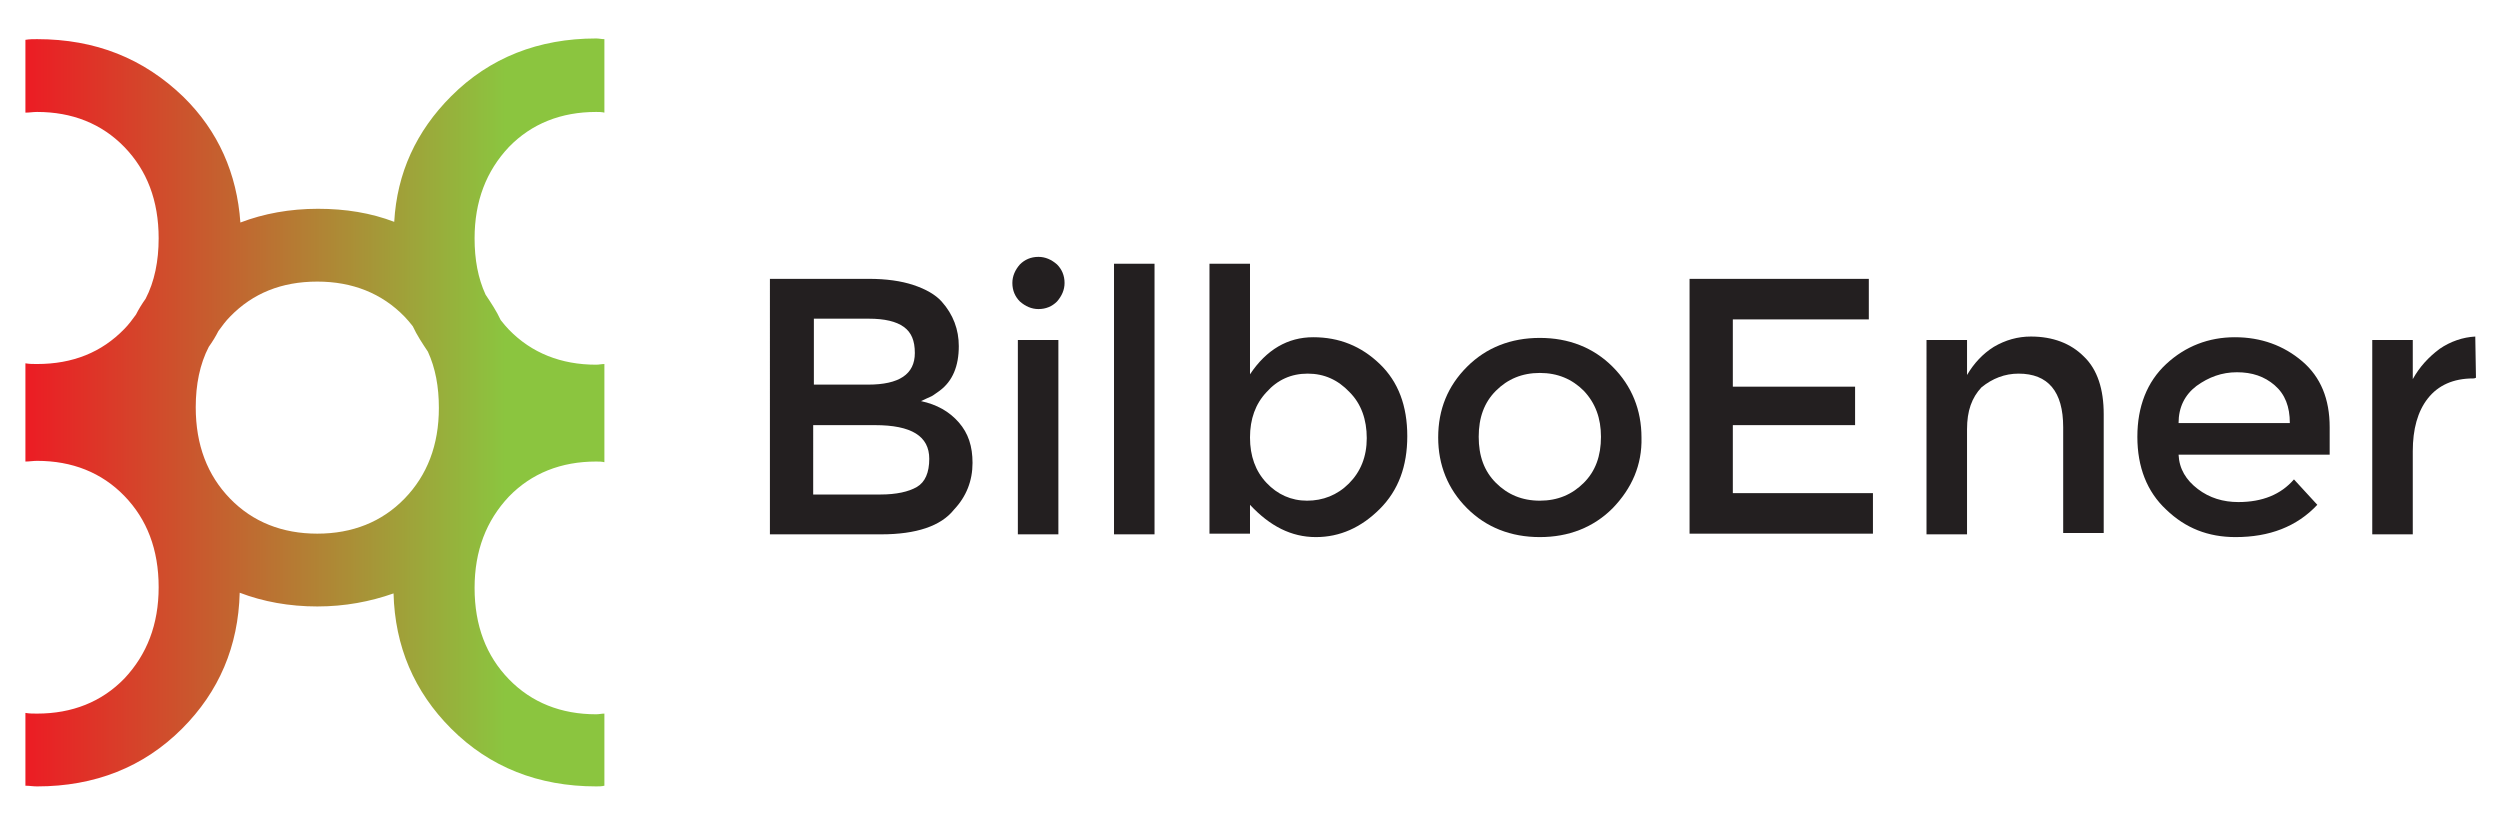 <?xml version="1.0" encoding="utf-8"?>
<!-- Generator: Adobe Illustrator 25.2.1, SVG Export Plug-In . SVG Version: 6.00 Build 0)  -->
<svg version="1.1" id="Capa_1" xmlns="http://www.w3.org/2000/svg" xmlns:xlink="http://www.w3.org/1999/xlink" x="0px" y="0px"
	 viewBox="0 0 364 120" style="enable-background:new 0 0 364 120;" xml:space="preserve">
<style type="text/css">
	.st0{fill:url(#SVGID_1_);}
	.st1{fill:#FFFFFF;}
	.st2{fill:url(#SVGID_2_);}
	.st3{fill:#231F20;}
</style>
<g>
	<linearGradient id="SVGID_1_" gradientUnits="userSpaceOnUse" x1="3.735" y1="60.09" x2="87.984" y2="60.09">
		<stop  offset="0" style="stop-color:#EC1C24"/>
		<stop  offset="0.829" style="stop-color:#8BC53F"/>
	</linearGradient>
	<path class="st0" d="M88,103.9c-0.4,0-0.8,0.1-1.2,0.1c-5.1,0-9.4-1.7-12.7-5.1c-3.3-3.4-5-7.8-5-13.3c0-5.4,1.7-9.8,5-13.3
		c3.3-3.4,7.6-5.1,12.7-5.1c0.4,0,0.8,0,1.2,0.1V53c-0.4,0-0.8,0.1-1.2,0.1c-5.1,0-9.4-1.7-12.7-5.1c-0.4-0.4-0.8-0.9-1.2-1.4
		c-0.6-1.3-1.4-2.5-2.2-3.7c-1.1-2.4-1.6-5.1-1.6-8.2c0-5.4,1.7-9.8,5-13.3c3.3-3.4,7.6-5.1,12.7-5.1c0.4,0,0.8,0,1.2,0.1V5.7
		c-0.4,0-0.8-0.1-1.2-0.1c-8.4,0-15.5,2.8-21.1,8.4c-5.1,5.1-7.9,11.2-8.3,18.3c-3.4-1.3-7.1-1.9-11.1-1.9c-4.1,0-7.9,0.7-11.3,2
		c-0.5-7.1-3.2-13.3-8.3-18.3C20.9,8.5,13.9,5.7,5.4,5.7c-0.6,0-1.1,0-1.7,0.1v10.6c0.6,0,1.1-0.1,1.7-0.1c5.1,0,9.4,1.7,12.7,5.1
		c3.3,3.4,5,7.8,5,13.3c0,3.3-0.6,6.3-1.9,8.8c-0.5,0.7-1,1.5-1.4,2.3c-0.5,0.7-1.1,1.5-1.7,2.1C14.8,51.3,10.6,53,5.4,53
		c-0.6,0-1.1,0-1.7-0.1v14.3c0.6,0,1.1-0.1,1.7-0.1c5.1,0,9.4,1.7,12.7,5.1c3.3,3.4,5,7.8,5,13.3c0,5.4-1.7,9.8-5,13.3
		c-3.3,3.4-7.6,5.1-12.7,5.1c-0.6,0-1.1,0-1.7-0.1v10.6c0.6,0,1.1,0.1,1.7,0.1c8.4,0,15.5-2.8,21.1-8.4c5.4-5.4,8.2-12,8.4-19.8
		c3.4,1.3,7.2,2,11.3,2c4,0,7.7-0.7,11.1-1.9c0.2,7.7,3,14.3,8.4,19.7c5.6,5.6,12.7,8.4,21.1,8.4c0.4,0,0.8,0,1.2-0.1V103.9z
		 M58.9,72.6c-3.3,3.4-7.6,5.1-12.7,5.1c-5.1,0-9.4-1.7-12.7-5.1c-3.3-3.4-5-7.8-5-13.3c0-3.3,0.6-6.3,1.9-8.8
		c0.5-0.7,1-1.5,1.4-2.3c0.5-0.7,1.1-1.5,1.7-2.1C36.8,42.7,41,41,46.2,41c5.1,0,9.4,1.7,12.7,5.1c0.4,0.4,0.8,0.9,1.2,1.4
		c0.6,1.3,1.4,2.5,2.2,3.7c1.1,2.4,1.6,5.1,1.6,8.2C63.9,64.8,62.2,69.2,58.9,72.6z"/>
	<g>
		<g>
			<path class="st3" d="M128.3,77.8h-16.2V40.6h14.4c2.5,0,4.7,0.3,6.5,0.9c1.8,0.6,3.2,1.4,4.1,2.4c1.7,1.9,2.5,4.1,2.5,6.5
				c0,2.9-0.9,5.1-2.8,6.5c-0.7,0.5-1.1,0.8-1.4,0.9c-0.2,0.1-0.7,0.3-1.3,0.6c2.3,0.5,4.1,1.5,5.5,3.1c1.4,1.6,2,3.5,2,5.9
				c0,2.6-0.9,4.9-2.7,6.8C137,76.6,133.4,77.8,128.3,77.8z M118.4,56h8c4.5,0,6.8-1.5,6.8-4.6c0-1.8-0.5-3-1.6-3.8
				c-1.1-0.8-2.8-1.2-5.1-1.2h-8V56z M118.4,72h9.8c2.3,0,4.1-0.4,5.3-1.1c1.2-0.7,1.8-2.1,1.8-4.1c0-3.3-2.6-4.9-7.9-4.9h-9V72z"/>
			<path class="st3" d="M148.5,43.9c-0.7-0.7-1.1-1.6-1.1-2.7c0-1,0.4-1.9,1.1-2.7c0.7-0.7,1.6-1.1,2.7-1.1c1,0,1.9,0.4,2.7,1.1
				c0.7,0.7,1.1,1.6,1.1,2.7c0,1-0.4,1.9-1.1,2.7c-0.7,0.7-1.6,1.1-2.7,1.1C150.2,45,149.3,44.6,148.5,43.9z M154.1,77.8h-5.9V49.5
				h5.9V77.8z"/>
			<path class="st3" d="M168.1,77.8h-5.9V38.4h5.9V77.8z"/>
			<path class="st3" d="M191.2,49.1c3.8,0,7,1.3,9.7,3.9c2.7,2.6,4,6.1,4,10.5c0,4.4-1.3,7.9-4,10.6c-2.7,2.7-5.8,4.1-9.3,4.1
				c-3.6,0-6.7-1.6-9.6-4.7v4.2h-5.9V38.4h5.9v16.1C184.4,50.9,187.5,49.1,191.2,49.1z M182,63.7c0,2.7,0.8,4.9,2.4,6.6
				c1.6,1.7,3.6,2.6,5.9,2.6s4.4-0.8,6.1-2.5c1.7-1.7,2.6-3.9,2.6-6.6c0-2.7-0.8-5-2.5-6.7c-1.7-1.8-3.7-2.7-6.1-2.7
				c-2.4,0-4.4,0.9-6,2.7C182.8,58.8,182,61,182,63.7z"/>
			<path class="st3" d="M234.8,74c-2.8,2.8-6.4,4.2-10.6,4.2s-7.8-1.4-10.6-4.2c-2.8-2.8-4.2-6.3-4.2-10.3c0-4.1,1.4-7.5,4.2-10.3
				c2.8-2.8,6.4-4.2,10.6-4.2s7.8,1.4,10.6,4.2c2.8,2.8,4.2,6.3,4.2,10.3C239.1,67.7,237.6,71.1,234.8,74z M217.8,70.3
				c1.7,1.7,3.8,2.6,6.4,2.6c2.6,0,4.7-0.9,6.4-2.6c1.7-1.7,2.5-3.9,2.5-6.7c0-2.7-0.8-4.9-2.5-6.7c-1.7-1.7-3.8-2.6-6.4-2.6
				c-2.6,0-4.7,0.9-6.4,2.6c-1.7,1.7-2.5,3.9-2.5,6.7C215.3,66.4,216.1,68.6,217.8,70.3z"/>
			<path class="st3" d="M272.1,40.6v5.9h-19.8v9.8h17.8v5.6h-17.8v9.9h20.4v5.9h-26.7V40.6H272.1z"/>
			<path class="st3" d="M286.4,62.5v15.3h-5.9V49.5h5.9v5.1c1-1.7,2.3-3.1,3.9-4.1c1.7-1,3.5-1.5,5.4-1.5c3.2,0,5.8,1,7.7,2.9
				c2,1.9,2.9,4.8,2.9,8.4v17.3h-5.9V62.2c0-5.2-2.2-7.8-6.5-7.8c-2,0-3.8,0.7-5.4,2C287.1,57.9,286.4,59.8,286.4,62.5z"/>
			<path class="st3" d="M339.3,66.2h-22.1c0.1,2.1,1.1,3.7,2.8,5c1.7,1.3,3.7,1.9,5.9,1.9c3.5,0,6.2-1.1,8.1-3.3l3.4,3.7
				c-3,3.2-7,4.7-11.9,4.7c-4,0-7.3-1.3-10.1-4c-2.8-2.6-4.2-6.2-4.2-10.6c0-4.4,1.4-8,4.2-10.6c2.8-2.6,6.2-3.9,10-3.9
				c3.8,0,7.1,1.2,9.8,3.5c2.7,2.3,4,5.5,4,9.6V66.2z M317.2,61.6h16.2c0-2.4-0.7-4.2-2.2-5.5c-1.5-1.3-3.3-1.9-5.5-1.9
				c-2.2,0-4.1,0.7-5.9,2C318.1,57.5,317.2,59.3,317.2,61.6z"/>
			<path class="st3" d="M360.1,55.1c-2.9,0-5.1,1-6.6,2.9c-1.5,1.9-2.2,4.5-2.2,7.7v12.1h-5.9V49.5h5.9v5.7c1-1.8,2.3-3.2,3.9-4.4
				c1.6-1.1,3.4-1.7,5.2-1.8l0.1,6C360.3,55.1,360.2,55.1,360.1,55.1z"/>
		</g>
	</g>
</g>
</svg>
